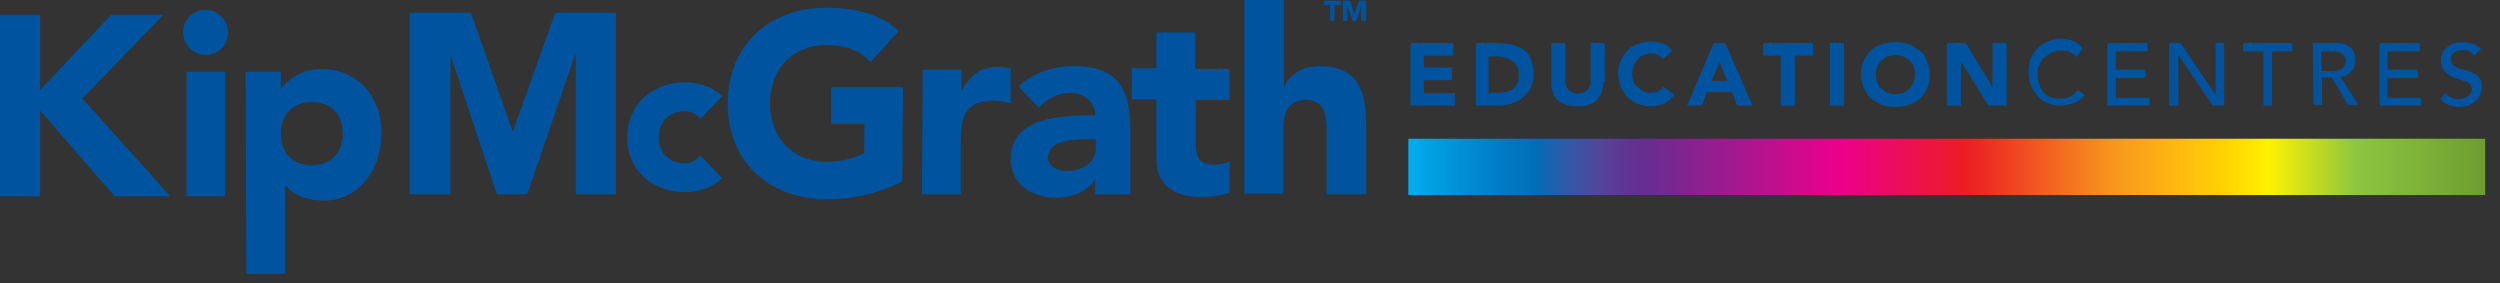<svg width="300" height="34" viewBox="0 0 300 34" fill="none" xmlns="http://www.w3.org/2000/svg">
<rect x="0" y="0" width="300" height="34" fill="#333333" stroke="none"/>
<path d="M169.257 12.667V5.151H174.409V6.671H170.862V8.107H174.24V9.627H170.862V11.147H174.578V12.667H169.257Z" fill="#00549F"/>
<path d="M177.112 5.151H179.561C180.152 5.151 180.743 5.236 181.335 5.32C181.841 5.489 182.348 5.658 182.77 5.911C183.193 6.249 183.531 6.587 183.7 7.094C183.868 7.6 184.037 8.107 184.037 8.867C184.037 9.458 183.953 10.049 183.7 10.472C183.531 10.978 183.193 11.316 182.77 11.654C182.433 11.992 181.926 12.245 181.419 12.414C180.912 12.583 180.406 12.667 179.814 12.667H177.112V5.151ZM178.801 11.147H179.645C179.983 11.147 180.406 11.063 180.659 11.063C180.997 10.978 181.25 10.894 181.504 10.725C181.757 10.556 181.926 10.303 182.095 9.965C182.264 9.627 182.264 9.374 182.264 8.951C182.264 8.614 182.179 8.276 182.095 8.023C181.926 7.769 181.757 7.516 181.504 7.347C181.335 7.178 180.997 7.009 180.659 6.925C180.321 6.84 180.068 6.756 179.645 6.756H178.632V11.232H178.801V11.147Z" fill="#00549F"/>
<path d="M192.399 9.796C192.399 10.218 192.314 10.64 192.23 10.978C192.145 11.316 191.892 11.654 191.639 11.992C191.385 12.245 191.047 12.498 190.625 12.583C190.287 12.752 189.781 12.752 189.274 12.752C188.767 12.752 188.26 12.667 187.922 12.583C187.5 12.414 187.162 12.245 186.909 11.992C186.656 11.738 186.402 11.4 186.318 10.978C186.149 10.64 186.149 10.218 186.149 9.796V5.151H187.838V9.711C187.838 9.88 187.922 10.218 187.922 10.303C188.007 10.472 188.091 10.64 188.26 10.809C188.429 10.978 188.598 11.063 188.767 11.147C188.936 11.232 189.105 11.232 189.358 11.232C189.527 11.232 189.781 11.147 189.949 11.147C190.118 11.063 190.287 10.978 190.456 10.809C190.625 10.64 190.71 10.472 190.794 10.303C190.878 10.134 190.879 9.88 190.879 9.711V5.151H192.568V9.796H192.399Z" fill="#00549F"/>
<path d="M199.578 7.094C199.409 6.925 199.24 6.756 198.987 6.587C198.733 6.502 198.48 6.418 198.142 6.418C197.804 6.418 197.551 6.502 197.213 6.587C196.96 6.671 196.706 6.925 196.537 7.094C196.368 7.262 196.199 7.6 196.031 7.854C195.946 8.191 195.862 8.445 195.862 8.782C195.862 9.12 195.946 9.458 196.031 9.711C196.115 10.049 196.284 10.303 196.537 10.471C196.791 10.64 196.96 10.809 197.213 10.978C197.466 11.063 197.72 11.147 198.058 11.147C198.395 11.147 198.649 11.063 198.987 10.978C199.24 10.809 199.493 10.64 199.578 10.387L200.929 11.4C200.591 11.823 200.169 12.16 199.747 12.414C199.24 12.583 198.733 12.752 198.227 12.752C197.635 12.752 197.044 12.667 196.622 12.498C196.115 12.329 195.693 11.992 195.355 11.738C195.017 11.4 194.764 10.978 194.51 10.471C194.341 9.965 194.172 9.458 194.172 8.867C194.172 8.276 194.257 7.685 194.51 7.262C194.679 6.756 195.017 6.334 195.355 5.996C195.693 5.658 196.115 5.405 196.622 5.236C197.129 5.067 197.635 4.982 198.227 4.982C198.395 4.982 198.649 4.982 198.902 5.067C199.071 5.151 199.409 5.151 199.578 5.236C199.747 5.32 200 5.405 200.169 5.573C200.338 5.742 200.507 5.911 200.676 6.08L199.578 7.094Z" fill="#00549F"/>
<path d="M205.659 5.151H207.01L210.304 12.667H208.446L207.855 11.063H204.814L204.223 12.667H202.449L205.659 5.151ZM206.334 7.431L205.405 9.711H207.263L206.334 7.431Z" fill="#00549F"/>
<path d="M213.683 6.671H211.571V5.151H217.568V6.671H215.372V12.667H213.683V6.671Z" fill="#00549F"/>
<path d="M221.284 5.151H219.595V12.667H221.284V5.151Z" fill="#00549F"/>
<path d="M223.311 8.951C223.311 8.36 223.395 7.769 223.649 7.347C223.818 6.84 224.155 6.418 224.493 6.08C224.831 5.742 225.253 5.489 225.845 5.32C226.351 5.151 226.858 5.067 227.449 5.067C228.041 5.067 228.632 5.151 229.054 5.32C229.561 5.489 229.983 5.827 230.405 6.08C230.828 6.334 230.997 6.84 231.25 7.347C231.419 7.854 231.588 8.36 231.588 8.951C231.588 9.543 231.503 10.134 231.25 10.556C231.081 11.063 230.743 11.485 230.405 11.823C230.068 12.16 229.645 12.414 229.054 12.583C228.547 12.752 228.041 12.836 227.449 12.836C226.858 12.836 226.351 12.752 225.845 12.583C225.338 12.414 224.916 12.076 224.493 11.823C224.155 11.485 223.902 11.063 223.649 10.556C223.48 10.049 223.311 9.543 223.311 8.951ZM225.085 8.951C225.085 9.289 225.169 9.627 225.253 9.88C225.338 10.218 225.507 10.472 225.76 10.64C226.014 10.809 226.267 10.978 226.52 11.147C226.774 11.232 227.112 11.316 227.449 11.316C227.787 11.316 228.125 11.232 228.378 11.147C228.632 11.063 228.885 10.809 229.139 10.64C229.392 10.472 229.476 10.134 229.645 9.88C229.73 9.543 229.814 9.289 229.814 8.951C229.814 8.614 229.73 8.276 229.645 8.022C229.561 7.685 229.392 7.516 229.139 7.262C228.97 7.094 228.632 6.925 228.378 6.756C228.125 6.671 227.787 6.587 227.449 6.587C227.112 6.587 226.774 6.671 226.52 6.756C226.267 6.84 226.014 7.094 225.76 7.262C225.507 7.431 225.422 7.769 225.253 8.022C225.169 8.276 225.085 8.614 225.085 8.951Z" fill="#00549F"/>
<path d="M233.615 5.151H235.895L239.105 10.472V5.151H240.794V12.667H238.598L235.304 7.347V12.667H233.615V5.151Z" fill="#00549F"/>
<path d="M249.155 6.84C248.987 6.587 248.649 6.334 248.395 6.249C248.057 6.08 247.72 6.08 247.382 6.08C246.959 6.08 246.622 6.165 246.199 6.334C245.862 6.502 245.608 6.671 245.27 6.925C244.932 7.178 244.848 7.516 244.679 7.854C244.51 8.191 244.51 8.614 244.51 9.036C244.51 9.458 244.595 9.796 244.679 10.134C244.764 10.472 245.017 10.809 245.186 11.063C245.439 11.316 245.693 11.569 246.115 11.654C246.453 11.823 246.875 11.823 247.297 11.823C247.72 11.823 248.057 11.738 248.48 11.569C248.818 11.4 249.071 11.147 249.324 10.809L250.169 11.4C250.085 11.485 250 11.569 249.831 11.738C249.662 11.907 249.493 12.076 249.24 12.16C249.071 12.329 248.733 12.414 248.395 12.498C248.057 12.583 247.635 12.667 247.213 12.667C246.622 12.667 246.03 12.583 245.608 12.329C245.101 12.16 244.679 11.823 244.426 11.4C244.088 11.063 243.834 10.64 243.666 10.134C243.497 9.627 243.412 9.205 243.412 8.698C243.412 8.107 243.497 7.6 243.666 7.094C243.834 6.587 244.172 6.165 244.426 5.827C244.764 5.489 245.186 5.236 245.693 4.982C246.199 4.813 246.706 4.645 247.297 4.645C247.804 4.645 248.311 4.729 248.733 4.898C249.24 5.067 249.662 5.405 249.916 5.827L249.155 6.84Z" fill="#00549F"/>
<path d="M252.872 5.151H257.686V6.165H253.885V8.36H257.432V9.374H253.885V11.738H257.939V12.667H252.872V5.151Z" fill="#00549F"/>
<path d="M260.304 5.151H261.656L265.879 11.4V5.151H266.892V12.667H265.541L261.402 6.587V12.667H260.304V5.151Z" fill="#00549F"/>
<path d="M271.622 6.165H269.172V5.151H275.085V6.165H272.635V12.667H271.622V6.165Z" fill="#00549F"/>
<path d="M277.534 5.151H280.236C280.743 5.151 281.166 5.236 281.419 5.32C281.757 5.489 282.01 5.658 282.179 5.827C282.348 5.996 282.517 6.249 282.517 6.502C282.601 6.756 282.601 7.009 282.601 7.262C282.601 7.516 282.517 7.769 282.517 7.938C282.432 8.107 282.348 8.36 282.179 8.529C282.01 8.698 281.841 8.867 281.588 9.036C281.419 9.12 281.081 9.205 280.828 9.205L283.024 12.583H281.757L279.814 9.289H278.632V12.583H277.618L277.534 5.151ZM278.547 8.529H279.899C280.068 8.529 280.321 8.529 280.49 8.445C280.659 8.36 280.828 8.36 280.997 8.276C281.166 8.191 281.25 8.107 281.334 7.938C281.419 7.769 281.503 7.6 281.503 7.347C281.503 7.094 281.419 6.84 281.334 6.756C281.25 6.587 281.166 6.502 280.997 6.418C280.828 6.334 280.659 6.249 280.49 6.249C280.321 6.165 280.152 6.165 279.899 6.165H278.547V8.529Z" fill="#00549F"/>
<path d="M285.557 5.151H290.372V6.165H286.487V8.36H290.118V9.374H286.487V11.738H290.541V12.667H285.557V5.151Z" fill="#00549F"/>
<path d="M293.497 11.147C293.666 11.4 293.919 11.654 294.172 11.738C294.51 11.823 294.764 11.907 295.102 11.907C295.27 11.907 295.439 11.823 295.608 11.823C295.777 11.738 295.946 11.654 296.115 11.569C296.284 11.485 296.368 11.4 296.453 11.232C296.537 11.063 296.622 10.894 296.622 10.725C296.622 10.387 296.537 10.218 296.368 10.049C296.199 9.88 295.946 9.796 295.693 9.711C295.439 9.627 295.102 9.543 294.764 9.374C294.426 9.289 294.172 9.205 293.835 8.951C293.581 8.783 293.328 8.529 293.159 8.276C292.99 8.022 292.906 7.6 292.906 7.094C292.906 6.925 292.99 6.587 293.075 6.418C293.159 6.165 293.328 5.911 293.581 5.742C293.75 5.574 294.088 5.405 294.341 5.236C294.679 5.067 295.102 5.067 295.524 5.067C295.946 5.067 296.284 5.151 296.706 5.236C297.044 5.32 297.466 5.574 297.72 5.911L296.875 6.671C296.791 6.502 296.537 6.334 296.368 6.165C296.199 6.08 295.862 5.996 295.608 5.996C295.355 5.996 295.102 6.08 294.933 6.08C294.764 6.165 294.595 6.249 294.426 6.334C294.257 6.418 294.257 6.587 294.172 6.671C294.088 6.84 294.088 6.925 294.088 7.009C294.088 7.347 294.172 7.6 294.341 7.769C294.51 7.938 294.764 8.107 295.017 8.191C295.27 8.276 295.608 8.36 295.946 8.445C296.284 8.529 296.537 8.614 296.875 8.783C297.129 8.951 297.382 9.12 297.551 9.374C297.72 9.627 297.804 9.965 297.804 10.387C297.804 10.725 297.72 11.063 297.635 11.4C297.466 11.738 297.297 11.907 297.044 12.16C296.791 12.329 296.537 12.498 296.199 12.667C295.862 12.752 295.524 12.836 295.186 12.836C294.679 12.836 294.257 12.752 293.835 12.583C293.412 12.414 293.075 12.16 292.821 11.823L293.497 11.147Z" fill="#00549F"/>
<path d="M9.15527e-05 1.773H4.814V10.809L13.345 1.773H19.595L9.882 11.823L20.439 23.561H13.767L4.814 13.258V23.561H9.15527e-05V1.773Z" fill="#00549F"/>
<path d="M24.662 1.182C26.098 1.182 27.365 2.365 27.365 3.885C27.365 5.405 26.183 6.587 24.662 6.587C23.227 6.587 21.96 5.405 21.96 3.885C21.96 2.365 23.142 1.182 24.662 1.182ZM22.382 8.614H27.027V23.561H22.382V8.614Z" fill="#00549F"/>
<path d="M29.476 8.614H33.699V10.556H33.784C34.544 9.543 36.318 8.276 38.429 8.276C42.906 8.276 45.777 11.485 45.777 16.045C45.777 20.183 43.159 24.067 38.936 24.067C37.078 24.067 35.22 23.561 34.206 22.125V32.85H29.561L29.476 8.614ZM37.416 19.845C39.696 19.845 41.132 18.325 41.132 16.045C41.132 13.765 39.781 12.245 37.416 12.245C35.135 12.245 33.699 13.765 33.699 16.045C33.699 18.325 35.135 19.845 37.416 19.845Z" fill="#00549F"/>
<path d="M49.156 1.52H56.504L61.487 15.707H61.571L66.639 1.52H73.902V23.308H69.088V6.587H69.004L63.26 23.308H59.629L54.054 6.587V23.308H49.156V1.52Z" fill="#00549F"/>
<path d="M84.037 14.272C83.7 13.765 82.939 13.343 82.179 13.343C80.237 13.343 79.054 14.609 79.054 16.467C79.054 18.325 80.237 19.592 82.179 19.592C83.024 19.592 83.615 19.169 84.037 18.663L86.656 21.365C85.473 22.547 83.7 23.054 82.179 23.054C78.294 23.054 75.254 20.436 75.254 16.467C75.254 12.498 78.379 9.88 82.179 9.88C83.615 9.88 85.473 10.303 86.656 11.569L84.037 14.272Z" fill="#00549F"/>
<path d="M108.277 21.787C105.405 23.223 102.365 23.899 99.156 23.899C92.314 23.899 87.331 19.423 87.331 12.414C87.331 5.405 92.314 0.929 99.156 0.929C102.618 0.929 105.659 1.689 107.855 3.716L104.476 7.431C103.125 6.08 101.605 5.405 99.156 5.405C95.017 5.405 92.399 8.36 92.399 12.414C92.399 16.467 95.101 19.423 99.156 19.423C101.267 19.423 102.787 18.832 103.716 18.41V14.863H99.747V10.471H108.362L108.277 21.787Z" fill="#00549F"/>
<path d="M110.726 8.36H115.372V10.809H115.456C116.47 8.951 117.737 8.023 119.764 8.023C120.27 8.023 120.862 8.107 121.284 8.191V12.414C120.693 12.245 119.932 12.076 119.257 12.076C115.71 12.076 115.287 14.103 115.287 17.058V23.308H110.642L110.726 8.36Z" fill="#00549F"/>
<path d="M131.503 21.45C130.49 23.054 128.547 23.73 126.689 23.73C123.902 23.73 121.284 22.125 121.284 19.085C121.284 13.934 127.618 13.849 131.419 13.849C131.419 12.245 130.068 11.147 128.463 11.147C126.943 11.147 125.676 11.823 124.662 12.92L122.213 10.387C123.902 8.783 126.351 7.938 128.801 7.938C134.206 7.938 135.642 10.64 135.642 15.707V23.308H131.419V21.45H131.503ZM130.321 16.721C128.885 16.721 125.76 16.805 125.76 18.916C125.76 20.014 126.943 20.521 127.956 20.521C129.814 20.521 131.503 19.592 131.503 17.734V16.721H130.321Z" fill="#00549F"/>
<path d="M147.635 11.992H143.497V16.974C143.497 18.578 143.666 19.761 145.693 19.761C146.199 19.761 147.128 19.676 147.551 19.338V23.139C146.537 23.476 145.355 23.645 144.257 23.645C141.132 23.645 138.767 22.378 138.767 19.085V11.907H135.811V8.191H138.767V3.885H143.412V8.276H147.551V11.992H147.635Z" fill="#00549F"/>
<path d="M154.054 0V10.387H154.139C154.561 9.205 156.081 7.938 158.362 7.938C163.007 7.938 163.936 10.978 163.936 15.032V23.308H159.206V15.96C159.206 14.187 159.122 11.992 156.757 11.992C154.308 11.992 153.97 13.849 153.97 15.792V23.223H149.324V0H154.054Z" fill="#00549F"/>
<path d="M159.628 0.591H158.868V0.084H160.895V0.591H160.135V2.533H159.628V0.591Z" fill="#00549F"/>
<path d="M161.149 0.084H161.993L162.5 1.689L163.091 0.084H163.936V2.533H163.345V0.676L162.754 2.533H162.331L161.656 0.676V2.533H161.149V0.084Z" fill="#00549F"/>
<path d="M298.223 16.648H169V23.403H298.223V16.648Z" fill="url(#paint0_linear)"/>
<defs>
<linearGradient id="paint0_linear" x1="169.035" y1="20.07" x2="298.223" y2="20.07" gradientUnits="userSpaceOnUse">
<stop stop-color="#00AEEF"/>
<stop offset="0.047" stop-color="#0090D6"/>
<stop offset="0.089" stop-color="#007AC3"/>
<stop offset="0.11" stop-color="#0072BC"/>
<stop offset="0.117" stop-color="#006DB8"/>
<stop offset="0.151" stop-color="#3657A7"/>
<stop offset="0.18" stop-color="#55439A"/>
<stop offset="0.205" stop-color="#623393"/>
<stop offset="0.22" stop-color="#662D91"/>
<stop offset="0.4" stop-color="#EC008C"/>
<stop offset="0.517" stop-color="#ED1C24"/>
<stop offset="0.652" stop-color="#F7941D"/>
<stop offset="0.73" stop-color="#FFC20E"/>
<stop offset="0.75" stop-color="#FFCD03"/>
<stop offset="0.789" stop-color="#FFE800"/>
<stop offset="0.798" stop-color="#FFF200"/>
<stop offset="0.88" stop-color="#8DC63F"/>
<stop offset="1" stop-color="#6D9D31"/>
</linearGradient>
</defs>
</svg>
